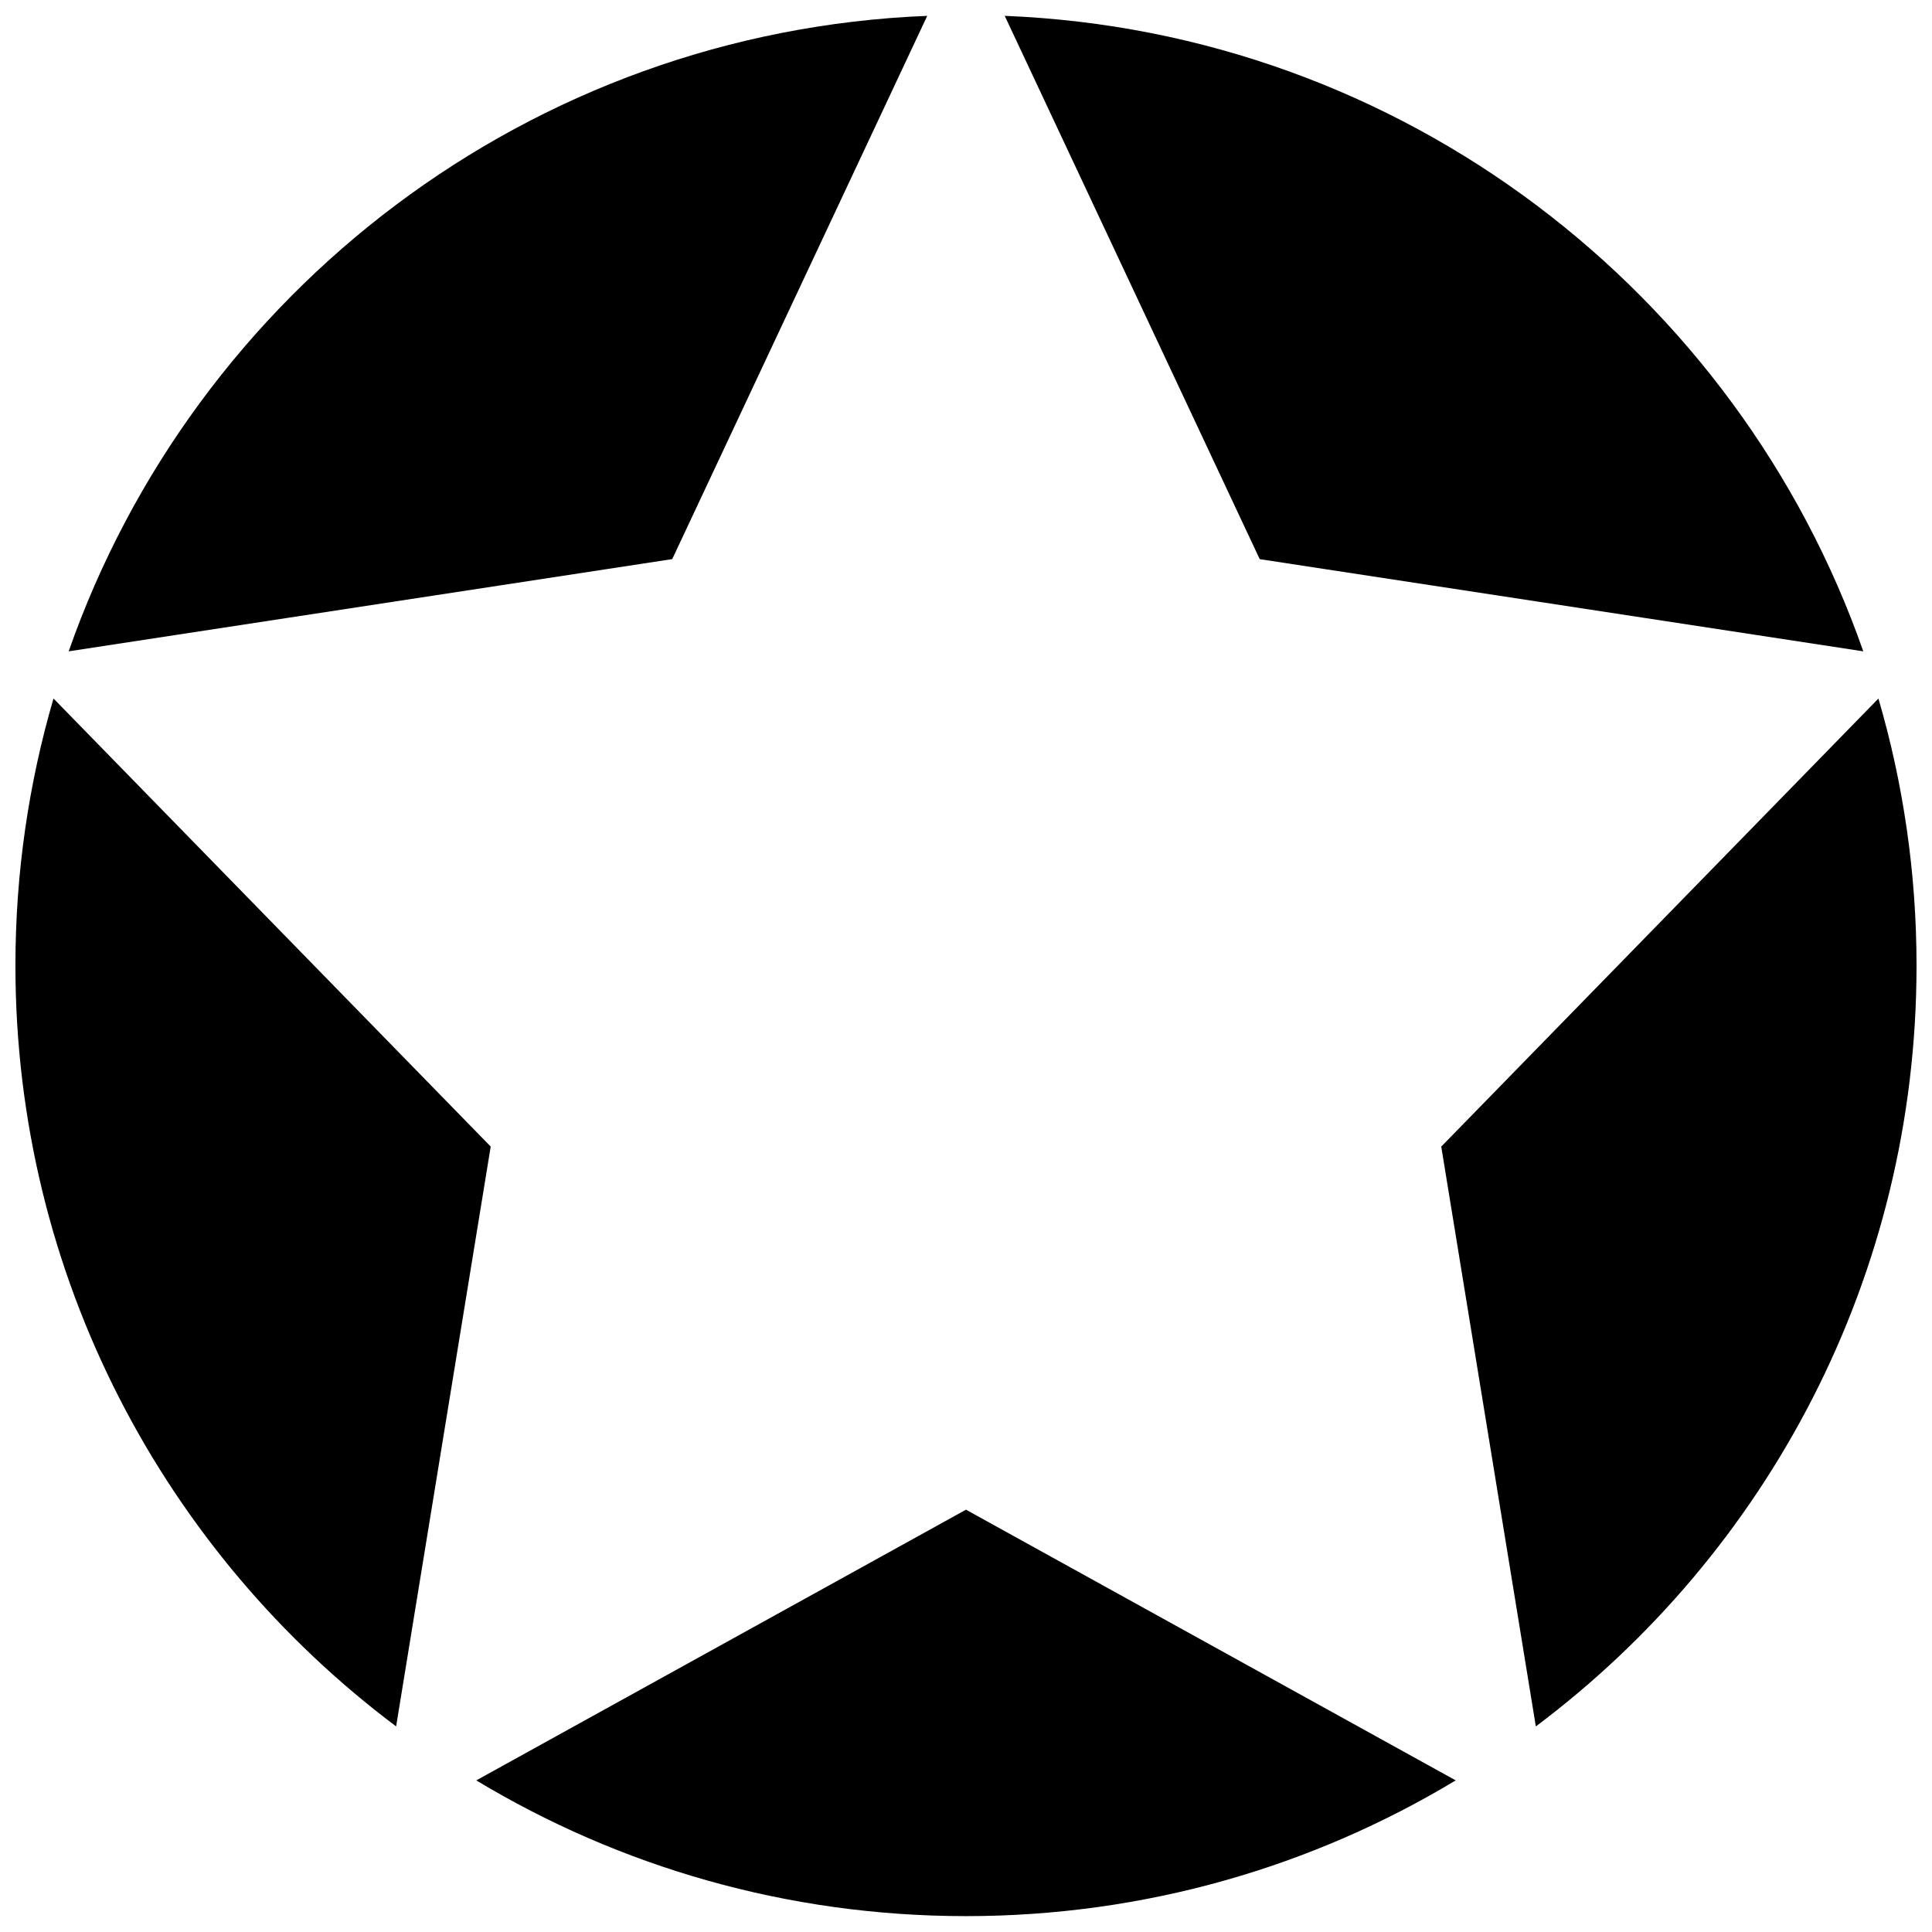 <?xml version="1.0" encoding="UTF-8"?>
<!-- Uploaded to: ICON Repo, www.iconrepo.com, Generator: ICON Repo Mixer Tools -->
<svg width="800px" height="800px" version="1.1" viewBox="144 144 512 512" xmlns="http://www.w3.org/2000/svg">
 <defs>
  <clipPath id="a">
   <path d="m148.09 148.09h503.81v503.81h-503.81z"/>
  </clipPath>
 </defs>
 <g clip-path="url(#a)">
  <path d="m477.84 292.18-67.578-143.98c105.46 4.227 194.22 73.277 227.53 168.41zm-88.113-143.98c-105.46 4.234-194.22 73.285-227.53 168.41l159.95-24.441zm-231.55 180.91c-6.559 22.453-10.09 46.199-10.09 70.773 0 82.469 39.633 155.68 100.89 201.63l25.066-153.66zm112.04 286.71c37.902 22.828 82.301 35.973 129.78 35.973 47.473 0 91.871-13.141 129.78-35.973l-129.78-71.738zm255.73-167.96 25.066 153.66c61.254-45.949 100.89-119.16 100.89-201.63 0-24.574-3.531-48.32-10.098-70.77z"/>
 </g>
</svg>